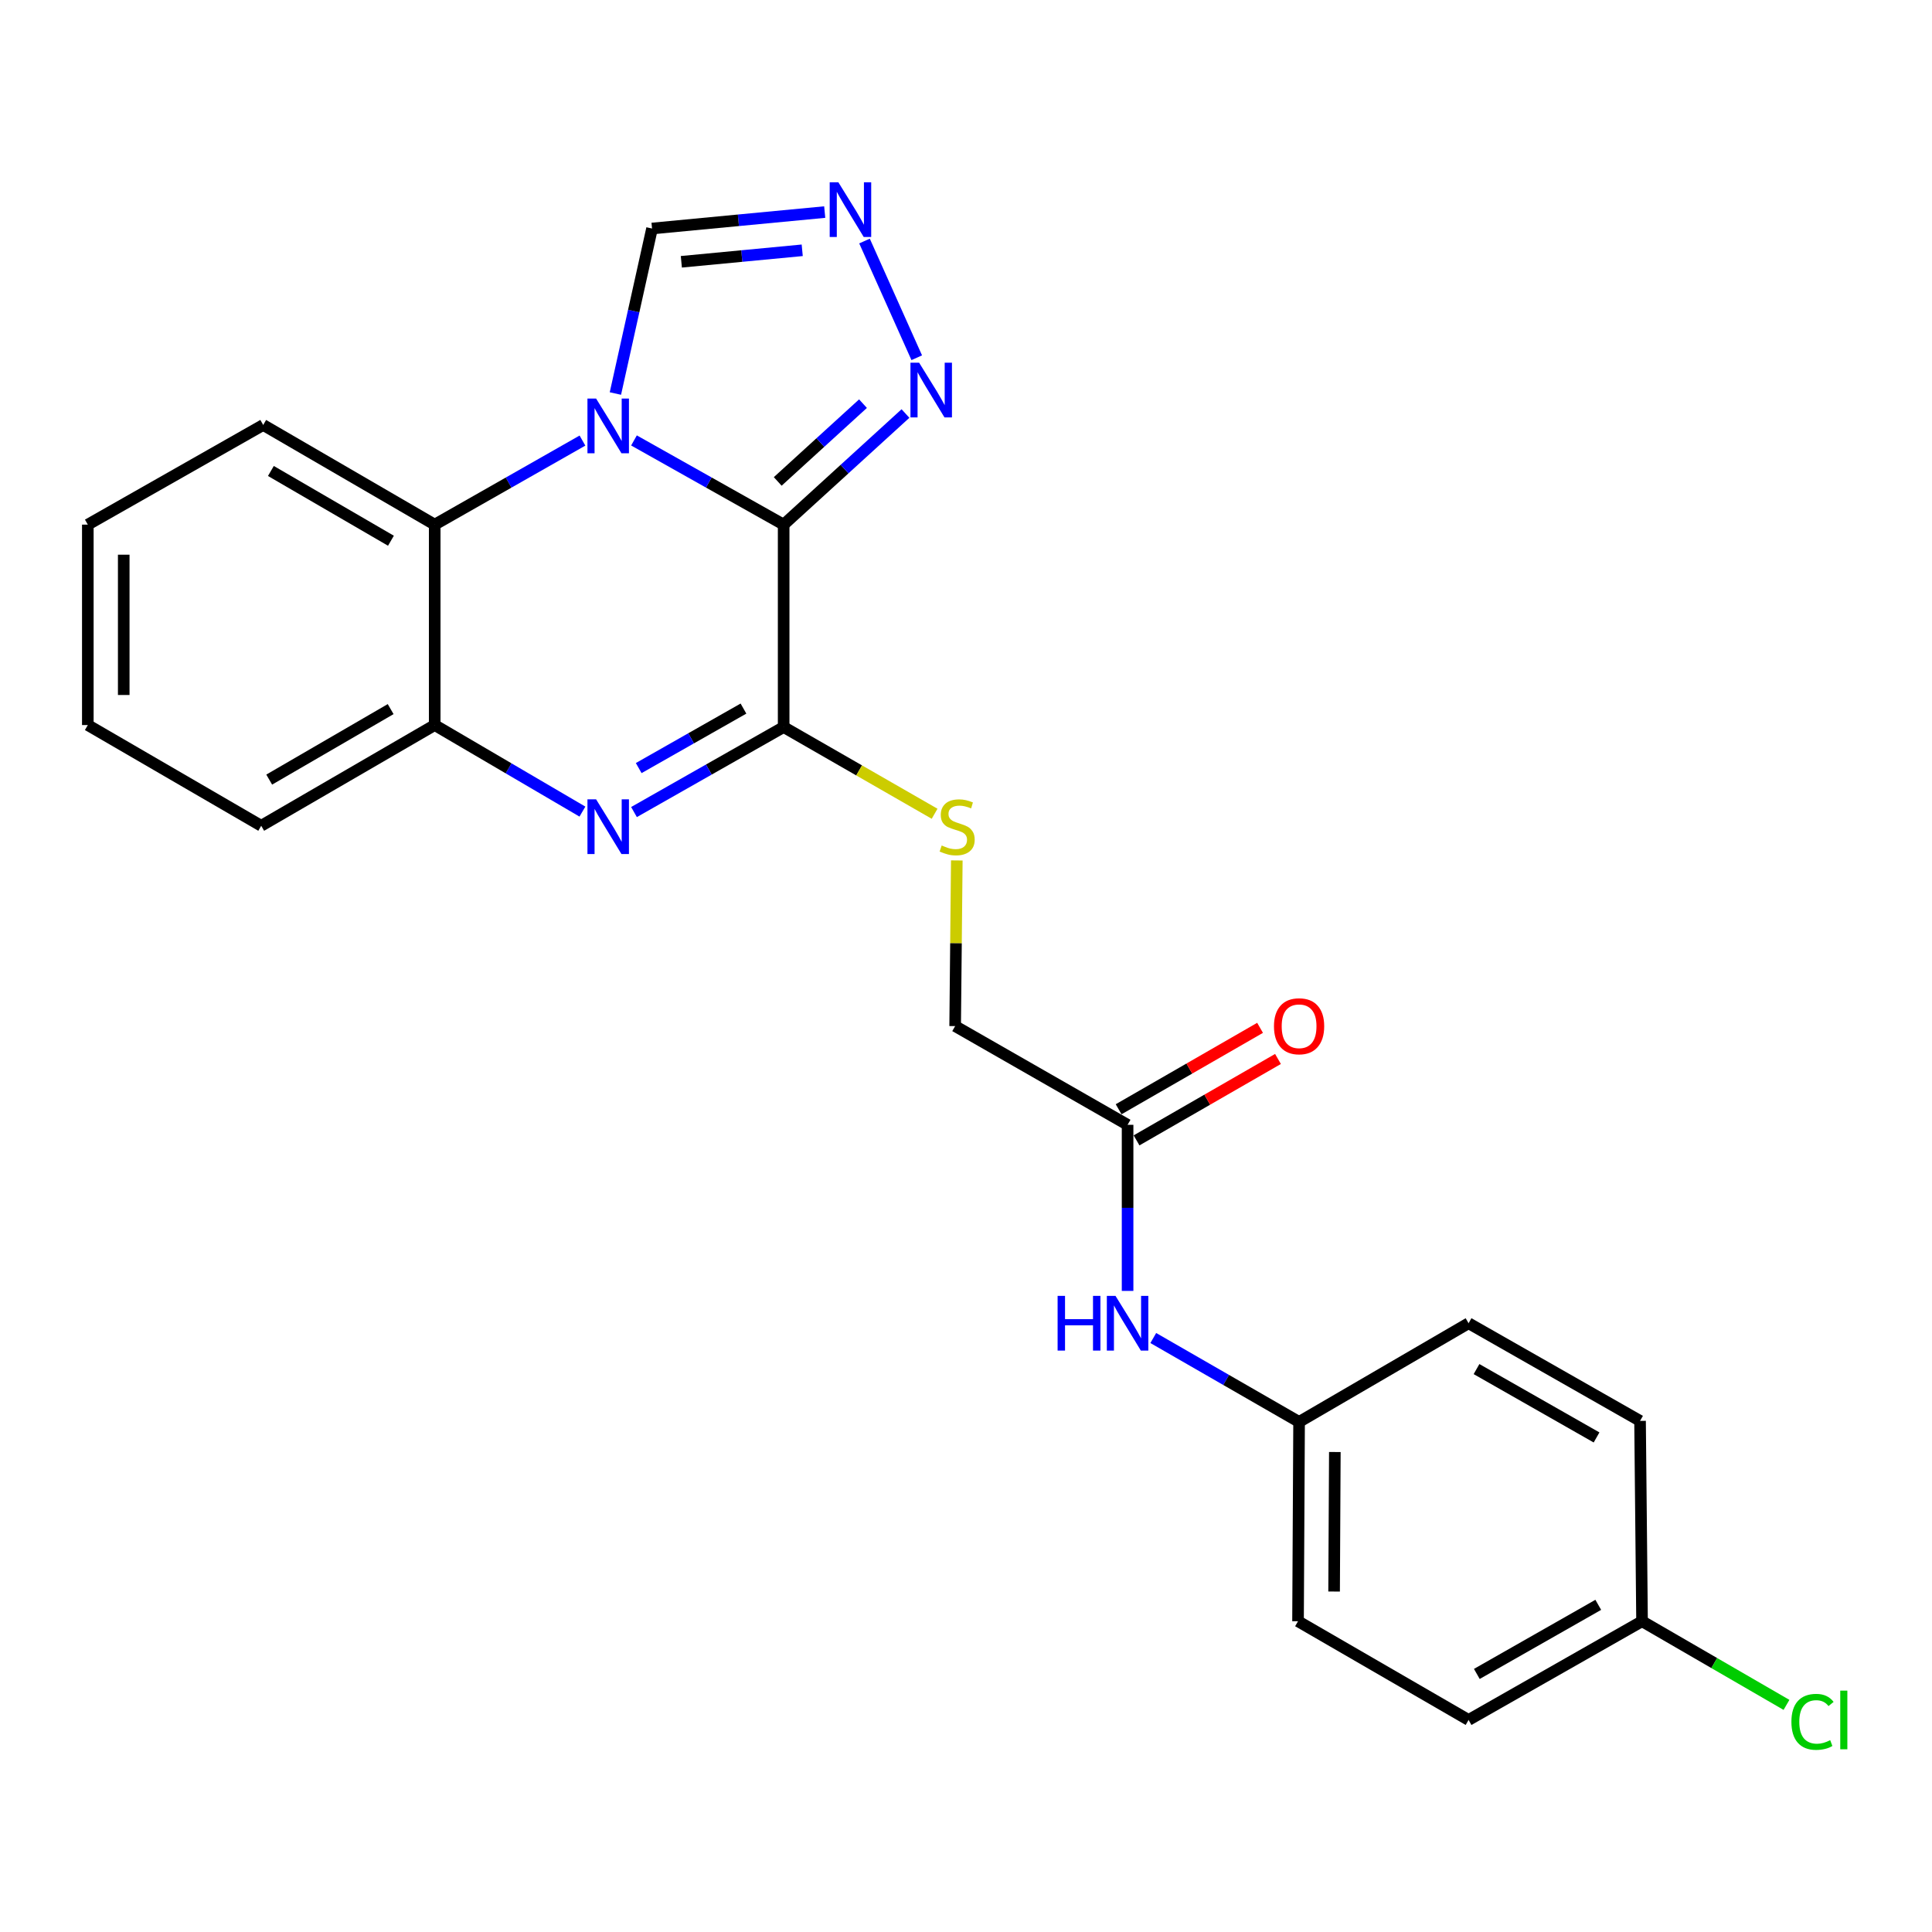 <?xml version='1.0' encoding='iso-8859-1'?>
<svg version='1.1' baseProfile='full'
              xmlns='http://www.w3.org/2000/svg'
                      xmlns:rdkit='http://www.rdkit.org/xml'
                      xmlns:xlink='http://www.w3.org/1999/xlink'
                  xml:space='preserve'
width='1000px' height='1000px' viewBox='0 0 1000 1000'>
<!-- END OF HEADER -->
<rect style='opacity:1.0;fill:#FFFFFF;stroke:none' width='1000' height='1000' x='0' y='0'> </rect>
<path class='bond-0' d='M 405.617,271.547 L 366.883,249.757' style='fill:none;fill-rule:evenodd;stroke:#000000;stroke-width:6px;stroke-linecap:butt;stroke-linejoin:miter;stroke-opacity:1' />
<path class='bond-0' d='M 366.883,249.757 L 328.149,227.968' style='fill:none;fill-rule:evenodd;stroke:#0000FF;stroke-width:6px;stroke-linecap:butt;stroke-linejoin:miter;stroke-opacity:1' />
<path class='bond-1' d='M 405.617,271.547 L 405.617,376.321' style='fill:none;fill-rule:evenodd;stroke:#000000;stroke-width:6px;stroke-linecap:butt;stroke-linejoin:miter;stroke-opacity:1' />
<path class='bond-3' d='M 405.617,271.547 L 437.142,242.792' style='fill:none;fill-rule:evenodd;stroke:#000000;stroke-width:6px;stroke-linecap:butt;stroke-linejoin:miter;stroke-opacity:1' />
<path class='bond-3' d='M 437.142,242.792 L 468.668,214.037' style='fill:none;fill-rule:evenodd;stroke:#0000FF;stroke-width:6px;stroke-linecap:butt;stroke-linejoin:miter;stroke-opacity:1' />
<path class='bond-3' d='M 402.548,249.187 L 424.616,229.058' style='fill:none;fill-rule:evenodd;stroke:#000000;stroke-width:6px;stroke-linecap:butt;stroke-linejoin:miter;stroke-opacity:1' />
<path class='bond-3' d='M 424.616,229.058 L 446.684,208.93' style='fill:none;fill-rule:evenodd;stroke:#0000FF;stroke-width:6px;stroke-linecap:butt;stroke-linejoin:miter;stroke-opacity:1' />
<path class='bond-4' d='M 301.481,228.04 L 263.242,249.793' style='fill:none;fill-rule:evenodd;stroke:#0000FF;stroke-width:6px;stroke-linecap:butt;stroke-linejoin:miter;stroke-opacity:1' />
<path class='bond-4' d='M 263.242,249.793 L 225.004,271.547' style='fill:none;fill-rule:evenodd;stroke:#000000;stroke-width:6px;stroke-linecap:butt;stroke-linejoin:miter;stroke-opacity:1' />
<path class='bond-7' d='M 318.529,203.684 L 328.01,160.981' style='fill:none;fill-rule:evenodd;stroke:#0000FF;stroke-width:6px;stroke-linecap:butt;stroke-linejoin:miter;stroke-opacity:1' />
<path class='bond-7' d='M 328.01,160.981 L 337.492,118.279' style='fill:none;fill-rule:evenodd;stroke:#000000;stroke-width:6px;stroke-linecap:butt;stroke-linejoin:miter;stroke-opacity:1' />
<path class='bond-2' d='M 405.617,376.321 L 366.886,398.32' style='fill:none;fill-rule:evenodd;stroke:#000000;stroke-width:6px;stroke-linecap:butt;stroke-linejoin:miter;stroke-opacity:1' />
<path class='bond-2' d='M 366.886,398.32 L 328.155,420.319' style='fill:none;fill-rule:evenodd;stroke:#0000FF;stroke-width:6px;stroke-linecap:butt;stroke-linejoin:miter;stroke-opacity:1' />
<path class='bond-2' d='M 384.817,366.758 L 357.705,382.157' style='fill:none;fill-rule:evenodd;stroke:#000000;stroke-width:6px;stroke-linecap:butt;stroke-linejoin:miter;stroke-opacity:1' />
<path class='bond-2' d='M 357.705,382.157 L 330.594,397.557' style='fill:none;fill-rule:evenodd;stroke:#0000FF;stroke-width:6px;stroke-linecap:butt;stroke-linejoin:miter;stroke-opacity:1' />
<path class='bond-8' d='M 405.617,376.321 L 444.682,398.76' style='fill:none;fill-rule:evenodd;stroke:#000000;stroke-width:6px;stroke-linecap:butt;stroke-linejoin:miter;stroke-opacity:1' />
<path class='bond-8' d='M 444.682,398.76 L 483.748,421.2' style='fill:none;fill-rule:evenodd;stroke:#CCCC00;stroke-width:6px;stroke-linecap:butt;stroke-linejoin:miter;stroke-opacity:1' />
<path class='bond-6' d='M 301.462,420.085 L 263.233,397.687' style='fill:none;fill-rule:evenodd;stroke:#0000FF;stroke-width:6px;stroke-linecap:butt;stroke-linejoin:miter;stroke-opacity:1' />
<path class='bond-6' d='M 263.233,397.687 L 225.004,375.288' style='fill:none;fill-rule:evenodd;stroke:#000000;stroke-width:6px;stroke-linecap:butt;stroke-linejoin:miter;stroke-opacity:1' />
<path class='bond-5' d='M 474.509,185.165 L 447.469,124.759' style='fill:none;fill-rule:evenodd;stroke:#0000FF;stroke-width:6px;stroke-linecap:butt;stroke-linejoin:miter;stroke-opacity:1' />
<path class='bond-20' d='M 225.004,271.547 L 136.236,219.965' style='fill:none;fill-rule:evenodd;stroke:#000000;stroke-width:6px;stroke-linecap:butt;stroke-linejoin:miter;stroke-opacity:1' />
<path class='bond-20' d='M 202.35,279.881 L 140.212,243.774' style='fill:none;fill-rule:evenodd;stroke:#000000;stroke-width:6px;stroke-linecap:butt;stroke-linejoin:miter;stroke-opacity:1' />
<path class='bond-25' d='M 225.004,271.547 L 225.004,375.288' style='fill:none;fill-rule:evenodd;stroke:#000000;stroke-width:6px;stroke-linecap:butt;stroke-linejoin:miter;stroke-opacity:1' />
<path class='bond-24' d='M 426.871,109.768 L 382.181,114.023' style='fill:none;fill-rule:evenodd;stroke:#0000FF;stroke-width:6px;stroke-linecap:butt;stroke-linejoin:miter;stroke-opacity:1' />
<path class='bond-24' d='M 382.181,114.023 L 337.492,118.279' style='fill:none;fill-rule:evenodd;stroke:#000000;stroke-width:6px;stroke-linecap:butt;stroke-linejoin:miter;stroke-opacity:1' />
<path class='bond-24' d='M 415.226,129.549 L 383.943,132.528' style='fill:none;fill-rule:evenodd;stroke:#0000FF;stroke-width:6px;stroke-linecap:butt;stroke-linejoin:miter;stroke-opacity:1' />
<path class='bond-24' d='M 383.943,132.528 L 352.661,135.506' style='fill:none;fill-rule:evenodd;stroke:#000000;stroke-width:6px;stroke-linecap:butt;stroke-linejoin:miter;stroke-opacity:1' />
<path class='bond-21' d='M 225.004,375.288 L 135.203,427.417' style='fill:none;fill-rule:evenodd;stroke:#000000;stroke-width:6px;stroke-linecap:butt;stroke-linejoin:miter;stroke-opacity:1' />
<path class='bond-21' d='M 202.202,367.032 L 139.341,403.522' style='fill:none;fill-rule:evenodd;stroke:#000000;stroke-width:6px;stroke-linecap:butt;stroke-linejoin:miter;stroke-opacity:1' />
<path class='bond-12' d='M 495.242,445.363 L 494.813,488.235' style='fill:none;fill-rule:evenodd;stroke:#CCCC00;stroke-width:6px;stroke-linecap:butt;stroke-linejoin:miter;stroke-opacity:1' />
<path class='bond-12' d='M 494.813,488.235 L 494.384,531.107' style='fill:none;fill-rule:evenodd;stroke:#000000;stroke-width:6px;stroke-linecap:butt;stroke-linejoin:miter;stroke-opacity:1' />
<path class='bond-9' d='M 583.637,582.203 L 494.384,531.107' style='fill:none;fill-rule:evenodd;stroke:#000000;stroke-width:6px;stroke-linecap:butt;stroke-linejoin:miter;stroke-opacity:1' />
<path class='bond-10' d='M 583.637,582.203 L 583.637,625.188' style='fill:none;fill-rule:evenodd;stroke:#000000;stroke-width:6px;stroke-linecap:butt;stroke-linejoin:miter;stroke-opacity:1' />
<path class='bond-10' d='M 583.637,625.188 L 583.637,668.174' style='fill:none;fill-rule:evenodd;stroke:#0000FF;stroke-width:6px;stroke-linecap:butt;stroke-linejoin:miter;stroke-opacity:1' />
<path class='bond-11' d='M 588.274,590.258 L 624.877,569.188' style='fill:none;fill-rule:evenodd;stroke:#000000;stroke-width:6px;stroke-linecap:butt;stroke-linejoin:miter;stroke-opacity:1' />
<path class='bond-11' d='M 624.877,569.188 L 661.481,548.118' style='fill:none;fill-rule:evenodd;stroke:#FF0000;stroke-width:6px;stroke-linecap:butt;stroke-linejoin:miter;stroke-opacity:1' />
<path class='bond-11' d='M 579.001,574.148 L 615.604,553.078' style='fill:none;fill-rule:evenodd;stroke:#000000;stroke-width:6px;stroke-linecap:butt;stroke-linejoin:miter;stroke-opacity:1' />
<path class='bond-11' d='M 615.604,553.078 L 652.208,532.009' style='fill:none;fill-rule:evenodd;stroke:#FF0000;stroke-width:6px;stroke-linecap:butt;stroke-linejoin:miter;stroke-opacity:1' />
<path class='bond-13' d='M 596.938,692.556 L 634.671,714.271' style='fill:none;fill-rule:evenodd;stroke:#0000FF;stroke-width:6px;stroke-linecap:butt;stroke-linejoin:miter;stroke-opacity:1' />
<path class='bond-13' d='M 634.671,714.271 L 672.405,735.987' style='fill:none;fill-rule:evenodd;stroke:#000000;stroke-width:6px;stroke-linecap:butt;stroke-linejoin:miter;stroke-opacity:1' />
<path class='bond-16' d='M 672.405,735.987 L 760.13,684.901' style='fill:none;fill-rule:evenodd;stroke:#000000;stroke-width:6px;stroke-linecap:butt;stroke-linejoin:miter;stroke-opacity:1' />
<path class='bond-17' d='M 672.405,735.987 L 671.858,839.15' style='fill:none;fill-rule:evenodd;stroke:#000000;stroke-width:6px;stroke-linecap:butt;stroke-linejoin:miter;stroke-opacity:1' />
<path class='bond-17' d='M 690.911,751.56 L 690.528,823.774' style='fill:none;fill-rule:evenodd;stroke:#000000;stroke-width:6px;stroke-linecap:butt;stroke-linejoin:miter;stroke-opacity:1' />
<path class='bond-14' d='M 849.92,839.15 L 760.13,890.246' style='fill:none;fill-rule:evenodd;stroke:#000000;stroke-width:6px;stroke-linecap:butt;stroke-linejoin:miter;stroke-opacity:1' />
<path class='bond-14' d='M 827.258,830.659 L 764.405,866.427' style='fill:none;fill-rule:evenodd;stroke:#000000;stroke-width:6px;stroke-linecap:butt;stroke-linejoin:miter;stroke-opacity:1' />
<path class='bond-15' d='M 849.92,839.15 L 887.301,860.798' style='fill:none;fill-rule:evenodd;stroke:#000000;stroke-width:6px;stroke-linecap:butt;stroke-linejoin:miter;stroke-opacity:1' />
<path class='bond-15' d='M 887.301,860.798 L 924.682,882.446' style='fill:none;fill-rule:evenodd;stroke:#00CC00;stroke-width:6px;stroke-linecap:butt;stroke-linejoin:miter;stroke-opacity:1' />
<path class='bond-27' d='M 849.92,839.15 L 848.887,735.45' style='fill:none;fill-rule:evenodd;stroke:#000000;stroke-width:6px;stroke-linecap:butt;stroke-linejoin:miter;stroke-opacity:1' />
<path class='bond-19' d='M 760.13,684.901 L 848.887,735.45' style='fill:none;fill-rule:evenodd;stroke:#000000;stroke-width:6px;stroke-linecap:butt;stroke-linejoin:miter;stroke-opacity:1' />
<path class='bond-19' d='M 764.245,708.636 L 826.375,744.02' style='fill:none;fill-rule:evenodd;stroke:#000000;stroke-width:6px;stroke-linecap:butt;stroke-linejoin:miter;stroke-opacity:1' />
<path class='bond-18' d='M 671.858,839.15 L 760.13,890.246' style='fill:none;fill-rule:evenodd;stroke:#000000;stroke-width:6px;stroke-linecap:butt;stroke-linejoin:miter;stroke-opacity:1' />
<path class='bond-22' d='M 136.236,219.965 L 45.455,271.547' style='fill:none;fill-rule:evenodd;stroke:#000000;stroke-width:6px;stroke-linecap:butt;stroke-linejoin:miter;stroke-opacity:1' />
<path class='bond-23' d='M 135.203,427.417 L 45.455,375.288' style='fill:none;fill-rule:evenodd;stroke:#000000;stroke-width:6px;stroke-linecap:butt;stroke-linejoin:miter;stroke-opacity:1' />
<path class='bond-26' d='M 45.455,271.547 L 45.455,375.288' style='fill:none;fill-rule:evenodd;stroke:#000000;stroke-width:6px;stroke-linecap:butt;stroke-linejoin:miter;stroke-opacity:1' />
<path class='bond-26' d='M 64.043,287.108 L 64.043,359.727' style='fill:none;fill-rule:evenodd;stroke:#000000;stroke-width:6px;stroke-linecap:butt;stroke-linejoin:miter;stroke-opacity:1' />
<path  class='atom-1' d='M 308.544 206.301
L 317.824 221.301
Q 318.744 222.781, 320.224 225.461
Q 321.704 228.141, 321.784 228.301
L 321.784 206.301
L 325.544 206.301
L 325.544 234.621
L 321.664 234.621
L 311.704 218.221
Q 310.544 216.301, 309.304 214.101
Q 308.104 211.901, 307.744 211.221
L 307.744 234.621
L 304.064 234.621
L 304.064 206.301
L 308.544 206.301
' fill='#0000FF'/>
<path  class='atom-3' d='M 308.544 413.742
L 317.824 428.742
Q 318.744 430.222, 320.224 432.902
Q 321.704 435.582, 321.784 435.742
L 321.784 413.742
L 325.544 413.742
L 325.544 442.062
L 321.664 442.062
L 311.704 425.662
Q 310.544 423.742, 309.304 421.542
Q 308.104 419.342, 307.744 418.662
L 307.744 442.062
L 304.064 442.062
L 304.064 413.742
L 308.544 413.742
' fill='#0000FF'/>
<path  class='atom-4' d='M 475.732 187.723
L 485.012 202.723
Q 485.932 204.203, 487.412 206.883
Q 488.892 209.563, 488.972 209.723
L 488.972 187.723
L 492.732 187.723
L 492.732 216.043
L 488.852 216.043
L 478.892 199.643
Q 477.732 197.723, 476.492 195.523
Q 475.292 193.323, 474.932 192.643
L 474.932 216.043
L 471.252 216.043
L 471.252 187.723
L 475.732 187.723
' fill='#0000FF'/>
<path  class='atom-6' d='M 433.93 94.34
L 443.21 109.34
Q 444.13 110.82, 445.61 113.5
Q 447.09 116.18, 447.17 116.34
L 447.17 94.34
L 450.93 94.34
L 450.93 122.66
L 447.05 122.66
L 437.09 106.26
Q 435.93 104.34, 434.69 102.14
Q 433.49 99.939, 433.13 99.26
L 433.13 122.66
L 429.45 122.66
L 429.45 94.34
L 433.93 94.34
' fill='#0000FF'/>
<path  class='atom-9' d='M 487.417 437.622
Q 487.737 437.742, 489.057 438.302
Q 490.377 438.862, 491.817 439.222
Q 493.297 439.542, 494.737 439.542
Q 497.417 439.542, 498.977 438.262
Q 500.537 436.942, 500.537 434.662
Q 500.537 433.102, 499.737 432.142
Q 498.977 431.182, 497.777 430.662
Q 496.577 430.142, 494.577 429.542
Q 492.057 428.782, 490.537 428.062
Q 489.057 427.342, 487.977 425.822
Q 486.937 424.302, 486.937 421.742
Q 486.937 418.182, 489.337 415.982
Q 491.777 413.782, 496.577 413.782
Q 499.857 413.782, 503.577 415.342
L 502.657 418.422
Q 499.257 417.022, 496.697 417.022
Q 493.937 417.022, 492.417 418.182
Q 490.897 419.302, 490.937 421.262
Q 490.937 422.782, 491.697 423.702
Q 492.497 424.622, 493.617 425.142
Q 494.777 425.662, 496.697 426.262
Q 499.257 427.062, 500.777 427.862
Q 502.297 428.662, 503.377 430.302
Q 504.497 431.902, 504.497 434.662
Q 504.497 438.582, 501.857 440.702
Q 499.257 442.782, 494.897 442.782
Q 492.377 442.782, 490.457 442.222
Q 488.577 441.702, 486.337 440.782
L 487.417 437.622
' fill='#CCCC00'/>
<path  class='atom-11' d='M 547.417 670.741
L 551.257 670.741
L 551.257 682.781
L 565.737 682.781
L 565.737 670.741
L 569.577 670.741
L 569.577 699.061
L 565.737 699.061
L 565.737 685.981
L 551.257 685.981
L 551.257 699.061
L 547.417 699.061
L 547.417 670.741
' fill='#0000FF'/>
<path  class='atom-11' d='M 577.377 670.741
L 586.657 685.741
Q 587.577 687.221, 589.057 689.901
Q 590.537 692.581, 590.617 692.741
L 590.617 670.741
L 594.377 670.741
L 594.377 699.061
L 590.497 699.061
L 580.537 682.661
Q 579.377 680.741, 578.137 678.541
Q 576.937 676.341, 576.577 675.661
L 576.577 699.061
L 572.897 699.061
L 572.897 670.741
L 577.377 670.741
' fill='#0000FF'/>
<path  class='atom-12' d='M 659.405 531.187
Q 659.405 524.387, 662.765 520.587
Q 666.125 516.787, 672.405 516.787
Q 678.685 516.787, 682.045 520.587
Q 685.405 524.387, 685.405 531.187
Q 685.405 538.067, 682.005 541.987
Q 678.605 545.867, 672.405 545.867
Q 666.165 545.867, 662.765 541.987
Q 659.405 538.107, 659.405 531.187
M 672.405 542.667
Q 676.725 542.667, 679.045 539.787
Q 681.405 536.867, 681.405 531.187
Q 681.405 525.627, 679.045 522.827
Q 676.725 519.987, 672.405 519.987
Q 668.085 519.987, 665.725 522.787
Q 663.405 525.587, 663.405 531.187
Q 663.405 536.907, 665.725 539.787
Q 668.085 542.667, 672.405 542.667
' fill='#FF0000'/>
<path  class='atom-16' d='M 927.231 891.226
Q 927.231 884.186, 930.511 880.506
Q 933.831 876.786, 940.111 876.786
Q 945.951 876.786, 949.071 880.906
L 946.431 883.066
Q 944.151 880.066, 940.111 880.066
Q 935.831 880.066, 933.551 882.946
Q 931.311 885.786, 931.311 891.226
Q 931.311 896.826, 933.631 899.706
Q 935.991 902.586, 940.551 902.586
Q 943.671 902.586, 947.311 900.706
L 948.431 903.706
Q 946.951 904.666, 944.711 905.226
Q 942.471 905.786, 939.991 905.786
Q 933.831 905.786, 930.511 902.026
Q 927.231 898.266, 927.231 891.226
' fill='#00CC00'/>
<path  class='atom-16' d='M 952.511 875.066
L 956.191 875.066
L 956.191 905.426
L 952.511 905.426
L 952.511 875.066
' fill='#00CC00'/>
</svg>
